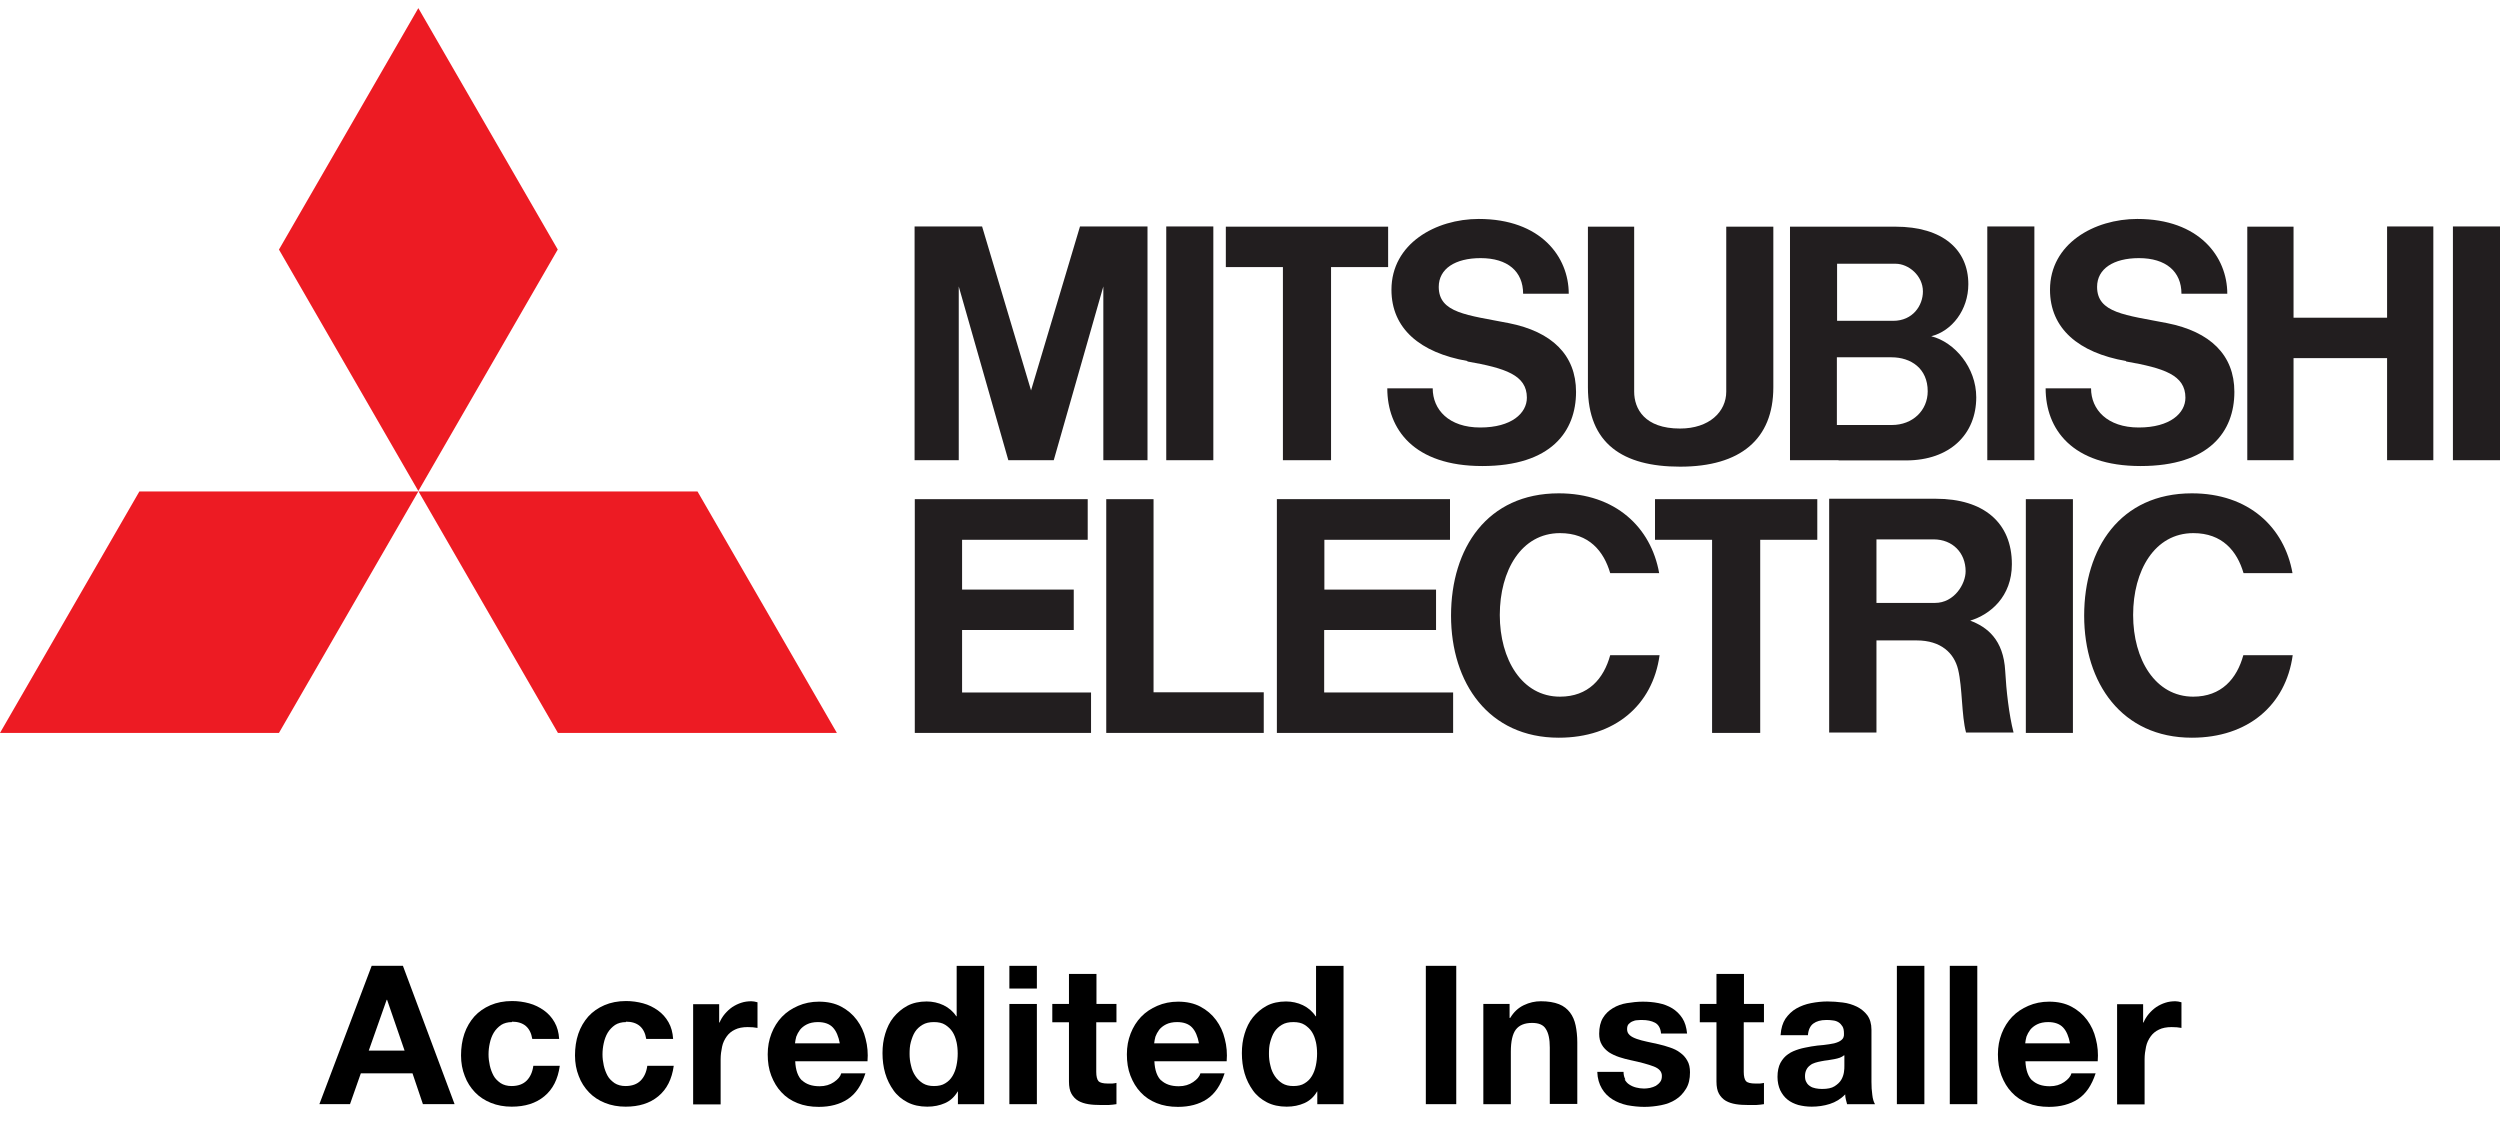 <?xml version="1.0" encoding="UTF-8"?><svg id="artwork" xmlns="http://www.w3.org/2000/svg" viewBox="0 0 120 54"><defs><style>.cls-1{fill:#ed1b23;}.cls-2{fill:#221e1f;}</style></defs><g><path d="M19.34,46.36l2.48,6.64h-1.52l-.5-1.48h-2.48l-.52,1.48h-1.47l2.51-6.64h1.5Zm.08,4.07l-.84-2.44h-.02l-.86,2.44h1.72Z"/><path d="M24.58,49.06c-.21,0-.39,.05-.53,.14-.14,.1-.26,.22-.35,.37s-.15,.32-.19,.5-.06,.36-.06,.54,.02,.35,.06,.53,.1,.34,.18,.49c.08,.15,.2,.26,.34,.36,.14,.09,.32,.14,.52,.14,.32,0,.56-.09,.73-.26s.28-.41,.32-.71h1.27c-.09,.64-.33,1.12-.74,1.46s-.93,.5-1.57,.5c-.36,0-.69-.06-.99-.18-.3-.12-.56-.29-.77-.51-.21-.22-.38-.48-.49-.78-.12-.3-.18-.63-.18-.99s.05-.72,.16-1.04c.11-.32,.27-.59,.48-.83,.21-.23,.47-.41,.77-.54,.3-.13,.65-.2,1.04-.2,.29,0,.56,.04,.82,.11,.26,.07,.5,.19,.71,.34,.21,.15,.38,.34,.51,.57,.13,.23,.2,.49,.22,.8h-1.29c-.09-.55-.41-.83-.98-.83Z"/><path d="M30.05,49.06c-.21,0-.39,.05-.53,.14-.14,.1-.26,.22-.35,.37s-.15,.32-.19,.5-.06,.36-.06,.54,.02,.35,.06,.53,.1,.34,.18,.49c.08,.15,.2,.26,.34,.36,.14,.09,.32,.14,.52,.14,.32,0,.56-.09,.73-.26s.28-.41,.32-.71h1.27c-.09,.64-.33,1.12-.74,1.46s-.93,.5-1.57,.5c-.36,0-.69-.06-.99-.18-.3-.12-.56-.29-.77-.51-.21-.22-.38-.48-.49-.78-.12-.3-.18-.63-.18-.99s.05-.72,.16-1.04c.11-.32,.27-.59,.48-.83,.21-.23,.47-.41,.77-.54,.3-.13,.65-.2,1.04-.2,.29,0,.56,.04,.82,.11,.26,.07,.5,.19,.71,.34,.21,.15,.38,.34,.51,.57,.13,.23,.2,.49,.22,.8h-1.29c-.09-.55-.41-.83-.98-.83Z"/><path d="M34.52,48.19v.89h.02c.06-.15,.15-.29,.25-.41,.11-.13,.23-.24,.36-.33,.14-.09,.28-.16,.44-.21,.15-.05,.32-.07,.48-.07,.09,0,.18,.02,.29,.05v1.23c-.06-.01-.14-.02-.22-.03-.09,0-.17-.01-.25-.01-.24,0-.45,.04-.61,.12-.17,.08-.3,.19-.4,.33-.1,.14-.18,.3-.22,.49s-.07,.39-.07,.6v2.17h-1.32v-4.81h1.25Z"/><path d="M38.49,51.85c.2,.19,.48,.29,.85,.29,.27,0,.5-.07,.69-.2,.19-.13,.31-.27,.35-.42h1.16c-.19,.58-.47,.99-.85,1.24-.38,.25-.85,.37-1.39,.37-.38,0-.72-.06-1.02-.18-.3-.12-.56-.29-.77-.52-.21-.22-.37-.49-.49-.8s-.17-.65-.17-1.02,.06-.69,.18-1,.29-.58,.5-.8c.22-.23,.48-.4,.78-.53,.3-.13,.63-.2,1-.2,.41,0,.77,.08,1.07,.24s.55,.37,.75,.64c.2,.27,.34,.57,.42,.91,.09,.34,.12,.7,.09,1.07h-3.47c.02,.43,.13,.74,.33,.93Zm1.49-2.53c-.16-.17-.4-.26-.72-.26-.21,0-.39,.04-.53,.11-.14,.07-.25,.16-.33,.26-.08,.11-.14,.22-.18,.33-.03,.12-.05,.22-.06,.32h2.15c-.06-.33-.17-.59-.33-.76Z"/><path d="M45.97,52.39c-.15,.26-.36,.45-.61,.56-.25,.11-.53,.17-.85,.17-.36,0-.68-.07-.95-.21-.27-.14-.5-.33-.67-.57s-.31-.51-.4-.82c-.09-.31-.13-.63-.13-.97s.04-.63,.13-.93c.09-.3,.22-.57,.4-.79s.4-.41,.66-.55,.58-.21,.93-.21c.28,0,.56,.06,.81,.18s.46,.3,.61,.53h.02v-2.42h1.32v6.64h-1.26v-.61h-.02Zm-.06-2.38c-.04-.18-.1-.34-.19-.48-.09-.14-.21-.25-.35-.34-.14-.09-.32-.13-.54-.13s-.4,.04-.55,.13c-.15,.09-.27,.2-.36,.34-.09,.14-.15,.31-.2,.49s-.06,.37-.06,.57c0,.19,.02,.37,.07,.56,.04,.19,.11,.35,.21,.5,.1,.15,.22,.26,.36,.35,.15,.09,.32,.13,.53,.13,.22,0,.4-.04,.54-.13,.15-.09,.26-.2,.35-.35,.09-.15,.15-.31,.19-.5s.06-.38,.06-.58-.02-.39-.06-.57Z"/><path d="M48.45,47.45v-1.09h1.32v1.09h-1.32Zm1.32,.74v4.81h-1.32v-4.81h1.32Z"/><path d="M53.59,48.19v.88h-.97v2.38c0,.22,.04,.37,.11,.45,.07,.07,.22,.11,.45,.11,.07,0,.15,0,.21,0s.13-.02,.2-.03v1.02c-.11,.02-.24,.03-.37,.04-.14,0-.27,0-.4,0-.2,0-.4-.01-.58-.04-.18-.03-.34-.08-.48-.16-.14-.08-.25-.2-.33-.34s-.12-.34-.12-.59v-2.84h-.8v-.88h.8v-1.44h1.32v1.44h.97Z"/><path d="M55.73,51.85c.2,.19,.48,.29,.85,.29,.27,0,.5-.07,.69-.2,.19-.13,.31-.27,.35-.42h1.16c-.19,.58-.47,.99-.85,1.24-.38,.25-.85,.37-1.39,.37-.38,0-.72-.06-1.02-.18-.3-.12-.56-.29-.77-.52-.21-.22-.37-.49-.49-.8s-.17-.65-.17-1.02,.06-.69,.18-1,.29-.58,.5-.8c.22-.23,.48-.4,.78-.53,.3-.13,.63-.2,1-.2,.41,0,.77,.08,1.07,.24s.55,.37,.75,.64c.2,.27,.34,.57,.42,.91,.09,.34,.12,.7,.09,1.07h-3.47c.02,.43,.13,.74,.33,.93Zm1.49-2.53c-.16-.17-.4-.26-.72-.26-.21,0-.39,.04-.53,.11-.14,.07-.25,.16-.33,.26-.08,.11-.14,.22-.18,.33-.03,.12-.05,.22-.06,.32h2.15c-.06-.33-.17-.59-.33-.76Z"/><path d="M63.22,52.39c-.15,.26-.36,.45-.61,.56-.25,.11-.53,.17-.85,.17-.36,0-.68-.07-.95-.21-.27-.14-.5-.33-.67-.57s-.31-.51-.4-.82c-.09-.31-.13-.63-.13-.97s.04-.63,.13-.93c.09-.3,.22-.57,.4-.79s.4-.41,.66-.55,.58-.21,.93-.21c.28,0,.56,.06,.81,.18s.46,.3,.61,.53h.02v-2.42h1.32v6.64h-1.26v-.61h-.02Zm-.06-2.38c-.04-.18-.1-.34-.19-.48-.09-.14-.21-.25-.35-.34-.14-.09-.32-.13-.54-.13s-.4,.04-.55,.13c-.15,.09-.27,.2-.36,.34-.09,.14-.15,.31-.2,.49s-.06,.37-.06,.57c0,.19,.02,.37,.07,.56,.04,.19,.11,.35,.21,.5,.1,.15,.22,.26,.36,.35,.15,.09,.32,.13,.53,.13,.22,0,.4-.04,.54-.13,.15-.09,.26-.2,.35-.35,.09-.15,.15-.31,.19-.5s.06-.38,.06-.58-.02-.39-.06-.57Z"/><path d="M69.9,46.36v6.64h-1.46v-6.64h1.46Z"/><path d="M72.46,48.19v.67h.03c.17-.28,.38-.48,.65-.61,.27-.13,.54-.19,.82-.19,.35,0,.64,.05,.87,.14s.4,.23,.53,.4c.13,.17,.22,.38,.27,.62,.05,.24,.08,.52,.08,.81v2.96h-1.32v-2.71c0-.4-.06-.69-.19-.89-.12-.2-.34-.29-.66-.29-.36,0-.62,.11-.78,.32s-.24,.57-.24,1.06v2.52h-1.32v-4.81h1.25Z"/><path d="M77.98,51.81c.06,.1,.13,.19,.23,.25,.09,.06,.2,.11,.32,.14,.12,.03,.25,.05,.38,.05,.09,0,.19-.01,.29-.03s.2-.06,.28-.1c.08-.05,.15-.11,.21-.19,.06-.08,.08-.17,.08-.29,0-.2-.13-.35-.39-.45-.26-.1-.63-.2-1.1-.3-.19-.04-.38-.09-.56-.15-.18-.06-.35-.14-.49-.23-.14-.1-.26-.22-.34-.36-.09-.15-.13-.32-.13-.53,0-.31,.06-.56,.18-.76,.12-.2,.28-.35,.48-.47s.42-.2,.67-.24,.5-.07,.76-.07,.51,.02,.76,.07c.25,.05,.46,.13,.66,.25,.19,.12,.35,.27,.48,.47,.13,.2,.2,.44,.23,.74h-1.25c-.02-.25-.12-.43-.29-.52-.17-.09-.38-.13-.61-.13-.07,0-.15,0-.24,.01-.09,0-.17,.03-.24,.06-.07,.03-.13,.08-.18,.13-.05,.06-.07,.14-.07,.24,0,.12,.04,.21,.13,.29s.2,.13,.34,.18c.14,.05,.3,.09,.48,.13,.18,.04,.36,.08,.55,.12,.19,.04,.38,.1,.56,.16,.18,.06,.35,.14,.49,.25,.14,.1,.26,.23,.34,.38,.09,.15,.13,.34,.13,.56,0,.32-.06,.58-.19,.79s-.29,.39-.5,.52c-.2,.13-.44,.22-.7,.27s-.53,.08-.8,.08-.55-.03-.82-.08c-.27-.06-.5-.15-.71-.28-.21-.13-.38-.3-.51-.52s-.21-.48-.22-.8h1.26c0,.14,.03,.26,.09,.37Z"/><path d="M84.67,48.19v.88h-.97v2.38c0,.22,.04,.37,.11,.45,.07,.07,.22,.11,.45,.11,.07,0,.15,0,.21,0s.13-.02,.2-.03v1.02c-.11,.02-.24,.03-.37,.04-.14,0-.27,0-.4,0-.2,0-.4-.01-.58-.04-.18-.03-.34-.08-.48-.16-.14-.08-.25-.2-.33-.34s-.12-.34-.12-.59v-2.84h-.8v-.88h.8v-1.44h1.32v1.44h.97Z"/><path d="M85.47,49.67c.02-.31,.1-.57,.23-.77,.14-.2,.31-.37,.52-.49,.21-.12,.45-.21,.71-.26,.26-.05,.53-.08,.79-.08,.24,0,.49,.02,.73,.05,.25,.03,.47,.1,.68,.2,.2,.1,.37,.24,.5,.41,.13,.18,.2,.41,.2,.7v2.5c0,.22,.01,.42,.04,.62,.02,.2,.07,.35,.13,.45h-1.34c-.02-.07-.04-.15-.06-.23-.02-.08-.03-.16-.03-.24-.21,.22-.46,.37-.74,.46s-.58,.13-.87,.13c-.23,0-.44-.03-.64-.08-.2-.06-.37-.14-.52-.26-.15-.12-.26-.27-.35-.45-.08-.18-.13-.39-.13-.64,0-.27,.05-.5,.14-.67,.1-.18,.22-.32,.37-.42,.15-.11,.33-.18,.52-.24s.39-.09,.59-.13c.2-.03,.39-.06,.59-.07,.19-.02,.36-.05,.51-.08,.15-.04,.27-.09,.35-.16,.09-.07,.13-.17,.12-.31,0-.14-.02-.26-.07-.34-.05-.08-.11-.15-.19-.2s-.17-.08-.27-.09c-.1-.02-.21-.02-.33-.02-.26,0-.46,.06-.61,.17-.15,.11-.24,.3-.26,.56h-1.32Zm3.05,.98c-.06,.05-.13,.09-.21,.12-.08,.03-.17,.05-.27,.07s-.2,.03-.3,.05c-.11,.01-.21,.03-.32,.05-.1,.02-.2,.04-.29,.07-.1,.03-.18,.07-.25,.13-.07,.05-.13,.12-.17,.2-.04,.08-.07,.18-.07,.31s.02,.22,.07,.3c.04,.08,.1,.14,.18,.19,.07,.05,.16,.08,.26,.1s.2,.03,.31,.03c.26,0,.46-.04,.6-.13,.14-.09,.25-.19,.32-.31,.07-.12,.11-.24,.13-.37,.02-.12,.02-.22,.02-.3v-.49Z"/><path d="M92.37,46.36v6.64h-1.32v-6.64h1.32Z"/><path d="M94.91,46.36v6.64h-1.32v-6.64h1.32Z"/><path d="M97.54,51.85c.2,.19,.48,.29,.85,.29,.27,0,.5-.07,.69-.2,.19-.13,.31-.27,.35-.42h1.16c-.19,.58-.47,.99-.85,1.24-.38,.25-.85,.37-1.39,.37-.38,0-.72-.06-1.02-.18-.3-.12-.56-.29-.77-.52-.21-.22-.37-.49-.49-.8s-.17-.65-.17-1.02,.06-.69,.18-1,.29-.58,.5-.8c.22-.23,.48-.4,.78-.53,.3-.13,.63-.2,1-.2,.41,0,.77,.08,1.07,.24s.55,.37,.75,.64c.2,.27,.34,.57,.42,.91,.09,.34,.12,.7,.09,1.07h-3.47c.02,.43,.13,.74,.33,.93Zm1.49-2.53c-.16-.17-.4-.26-.72-.26-.21,0-.39,.04-.53,.11-.14,.07-.25,.16-.33,.26-.08,.11-.14,.22-.18,.33-.03,.12-.05,.22-.06,.32h2.15c-.06-.33-.17-.59-.33-.76Z"/><path d="M102.87,48.19v.89h.02c.06-.15,.15-.29,.25-.41,.11-.13,.23-.24,.36-.33,.14-.09,.28-.16,.44-.21,.15-.05,.32-.07,.48-.07,.09,0,.18,.02,.29,.05v1.23c-.06-.01-.14-.02-.22-.03-.09,0-.17-.01-.25-.01-.24,0-.45,.04-.61,.12-.17,.08-.3,.19-.4,.33-.1,.14-.18,.3-.22,.49s-.07,.39-.07,.6v2.17h-1.32v-4.81h1.25Z"/></g><g id="layer1"><g id="g3706"><path id="path3708" class="cls-1" d="M13.39,35.18H0l6.69-11.59h13.39l-6.69,11.59Z"/></g><g id="g3710"><path id="path3712" class="cls-1" d="M26.78,35.18h13.39l-6.69-11.59h-13.39l6.69,11.59Z"/></g><g id="g3714"><path id="path3716" class="cls-1" d="M26.78,11.99L20.08,.39l-6.69,11.59,6.69,11.59,6.69-11.59Z"/></g><g id="g3718"><path id="path3720" class="cls-2" d="M46.18,30.24h5.36v-1.94h-5.36v-2.39h6.03v-1.95h-8.3v11.22h8.46v-1.94h-6.19v-2.99Z"/></g><g id="g3722"><path id="path3724" class="cls-2" d="M46.02,13.75l2.38,8.34h2.18l2.38-8.34v8.34h2.12V10.87h-3.24l-2.35,7.87-2.35-7.87h-3.24v11.22h2.12V13.75Z"/></g><path id="path3726" class="cls-2" d="M97.65,10.87h-2.26v11.22h2.26V10.87Z"/><path id="path3728" class="cls-2" d="M99.5,23.96h-2.26v11.22h2.26v-11.22Z"/><path id="path3730" class="cls-2" d="M120,10.87h-2.26v11.22h2.26V10.87Z"/><path id="path3732" class="cls-2" d="M58.24,10.87h-2.26v11.22h2.26V10.87Z"/><g id="g3734"><path id="path3736" class="cls-2" d="M114.58,15.25h-4.49v-4.37h-2.22v11.21h2.22v-4.9h4.49v4.9h2.22V10.87h-2.22v4.37Z"/></g><g id="g3738"><path id="path3740" class="cls-2" d="M61.58,22.09h2.31V12.82h2.74v-1.94h-7.79v1.94h2.74v9.27Z"/></g><g id="g3742"><path id="path3744" class="cls-2" d="M82.19,35.18h2.3v-9.27h2.74v-1.95h-7.79v1.95h2.74v9.27Z"/></g><g id="g3746"><path id="path3748" class="cls-2" d="M80.65,22.4c2.88,0,4.47-1.31,4.47-3.81v-7.71h-2.26v7.92c0,.96-.81,1.77-2.22,1.77-1.7,0-2.2-.95-2.2-1.77v-7.92h-2.22v7.71c0,2.7,1.67,3.81,4.42,3.81"/></g><g id="g3750"><path id="path3752" class="cls-2" d="M63.57,30.24h5.36v-1.94h-5.36v-2.39h6.03v-1.95h-8.31v11.22h8.46v-1.94h-6.19v-2.99Z"/></g><g id="g3754"><path id="path3756" class="cls-2" d="M90.99,12.66c.62,0,1.31,.57,1.31,1.33,0,.67-.48,1.41-1.43,1.41h-2.69v-2.74h2.82Zm-.17,7.74h-2.65v-3.25h2.62c.94,0,1.74,.54,1.74,1.63,0,.92-.72,1.62-1.72,1.62m-2.56,1.7h3.24c2.11,0,3.37-1.26,3.37-3.03,0-1.43-1.04-2.65-2.16-2.93,.99-.25,1.78-1.26,1.78-2.5,0-1.65-1.22-2.76-3.5-2.76h-5.06v11.21h2.33Z"/></g><g id="g3758"><path id="path3760" class="cls-2" d="M90.07,28.94v-3.05h2.74c.92,0,1.54,.65,1.54,1.53,0,.62-.55,1.52-1.47,1.52h-2.8Zm4.5,.85c.96-.29,2-1.15,2-2.71,0-1.99-1.35-3.14-3.65-3.14h-5.12v11.22h2.27v-4.42h1.93c1.17,0,1.8,.61,1.99,1.4,.21,.88,.16,2.2,.38,3.02h2.28c-.22-.86-.35-2.03-.4-2.95-.08-1.52-.88-2.12-1.68-2.42"/></g><g id="g3762"><path id="path3764" class="cls-2" d="M55.37,23.96h-2.27v11.22h7.56v-1.95h-5.29v-9.27Z"/></g><g id="g3766"><path id="path3768" class="cls-2" d="M70.43,17.35c1.82,.32,2.86,.65,2.86,1.74,0,.74-.73,1.43-2.24,1.43s-2.28-.86-2.28-1.88h-2.18c0,1.95,1.26,3.73,4.56,3.73s4.5-1.66,4.5-3.56c0-1.77-1.16-2.89-3.23-3.3-1.99-.39-3.36-.48-3.36-1.74,0-.87,.79-1.38,2.01-1.38,1.3,0,2.04,.64,2.04,1.71h2.19c0-1.77-1.34-3.59-4.32-3.59-2.06,0-4.19,1.18-4.19,3.4,0,1.86,1.37,3.02,3.65,3.42"/></g><g id="g3770"><path id="path3772" class="cls-2" d="M102.05,17.35c1.82,.32,2.85,.65,2.85,1.74,0,.74-.73,1.43-2.24,1.43s-2.29-.86-2.29-1.88h-2.18c0,1.95,1.26,3.73,4.56,3.73s4.5-1.66,4.5-3.56c0-1.77-1.16-2.89-3.23-3.3-1.99-.39-3.36-.48-3.36-1.74,0-.87,.79-1.38,2.01-1.38,1.29,0,2.04,.64,2.04,1.71h2.2c0-1.77-1.34-3.59-4.32-3.59-2.06,0-4.19,1.18-4.19,3.4,0,1.86,1.37,3.02,3.65,3.42"/></g><g id="g3774"><path id="path3776" class="cls-2" d="M74.88,33.44c-1.83,0-2.89-1.79-2.89-3.92s1.03-3.93,2.89-3.93c1.39,0,2.1,.86,2.41,1.92h2.35c-.39-2.2-2.1-3.83-4.82-3.83-3.43,0-5.17,2.63-5.17,5.87s1.81,5.86,5.17,5.86c2.69,0,4.51-1.56,4.84-3.96h-2.37c-.31,1.13-1.05,1.99-2.41,1.99"/></g><g id="g3778"><path id="path3780" class="cls-2" d="M105.28,33.44c-1.83,0-2.89-1.79-2.89-3.92s1.03-3.93,2.89-3.93c1.39,0,2.1,.86,2.41,1.92h2.35c-.39-2.2-2.1-3.83-4.83-3.83-3.43,0-5.17,2.63-5.17,5.87s1.81,5.86,5.17,5.86c2.69,0,4.51-1.56,4.84-3.96h-2.37c-.31,1.13-1.05,1.99-2.41,1.99"/></g></g></svg>
